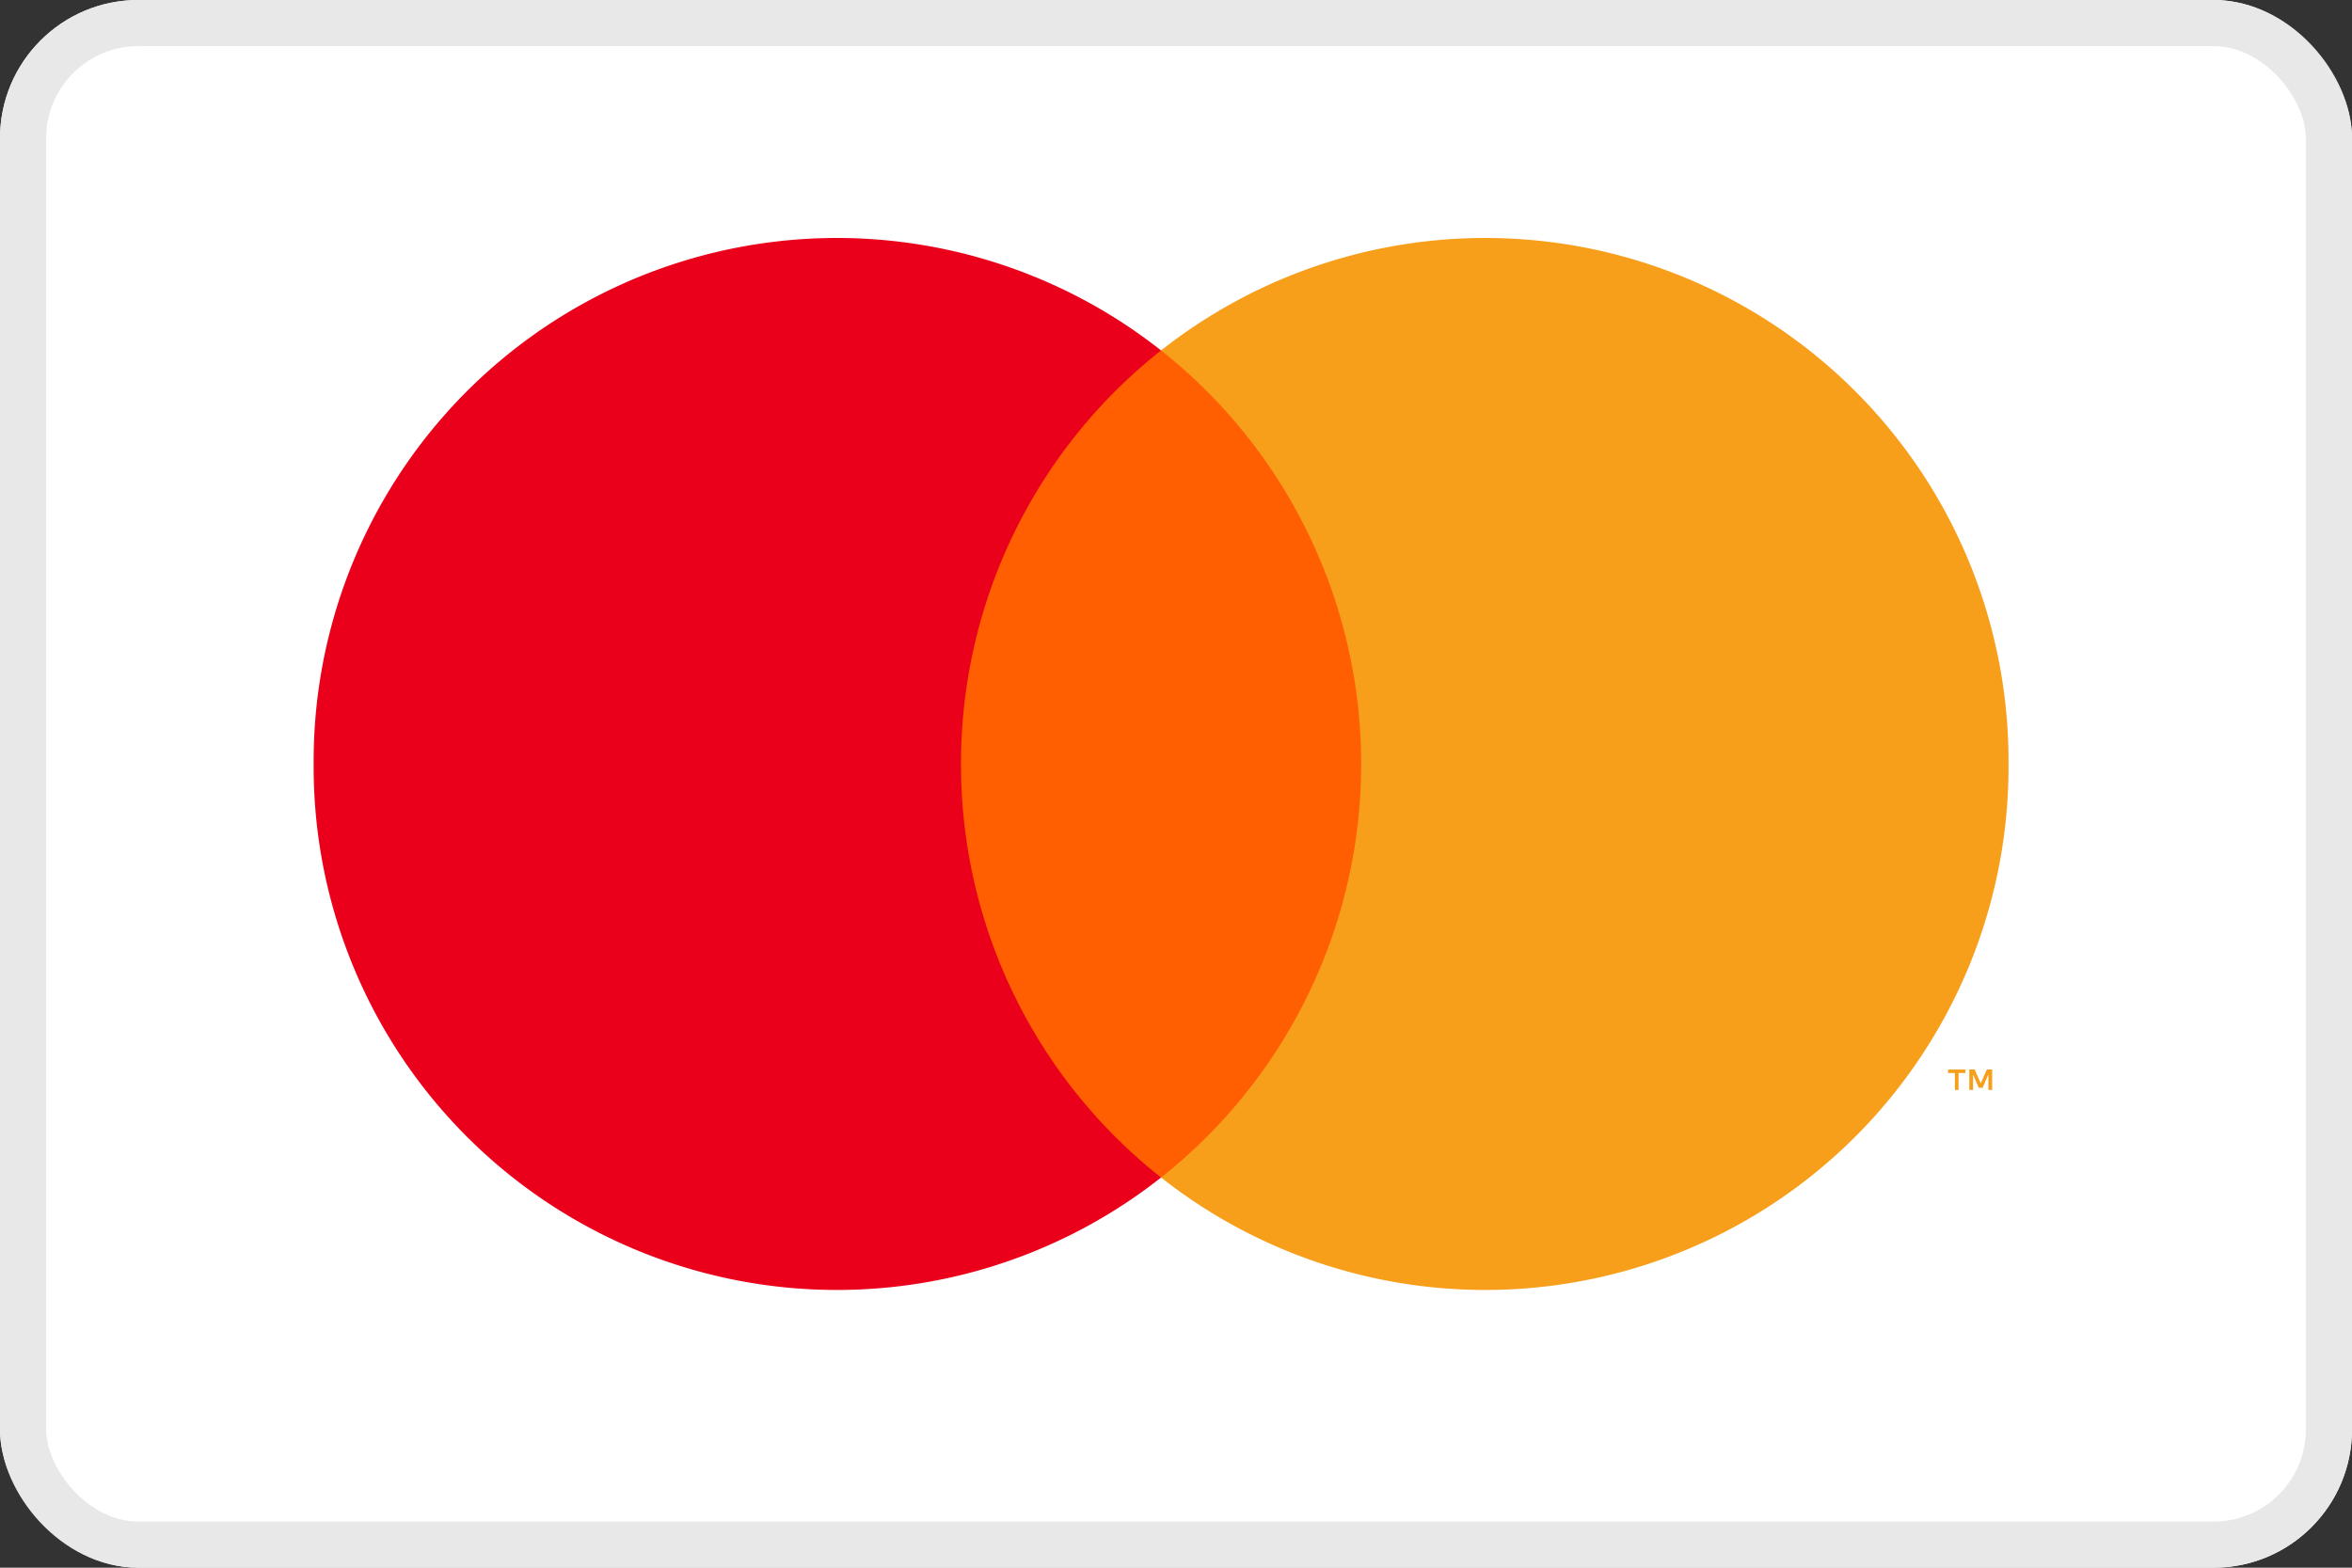 <svg xmlns="http://www.w3.org/2000/svg" width="51" height="34" viewBox="0 0 51 34">
  <rect x="0" y="0" width="51" height="34" fill="#333333" stroke="none"/>
  <g id="mastercard" transform="translate(-0.295)">
    <g id="Rectangle_1120" data-name="Rectangle 1120" transform="translate(0.295)" fill="#fff" stroke="#e8e8e8" stroke-width="1">
      <rect width="51" height="34" rx="3" stroke="none"/>
      <rect x="0.5" y="0.5" width="50" height="33" rx="2.5" fill="none"/>
    </g>
    <g id="Components---Sprint-3" transform="translate(7.096 5.161)">
      <g id="assets-_-logo-_-mastercard-_-symbol" data-name="assets-/-logo-/-mastercard-/-symbol" transform="translate(0 0)">
        <path id="Fill-1" d="M18.775,21.354h9.938V3.416H18.775Z" transform="translate(-5.369 -0.977)" fill="#ff5f00" fill-rule="evenodd"/>
        <path id="Fill-2" d="M14.037,11.408a11.406,11.406,0,0,1,4.338-8.969A11.347,11.347,0,0,0,0,11.408a11.347,11.347,0,0,0,18.375,8.969,11.407,11.407,0,0,1-4.338-8.969" transform="translate(0 0)" fill="#eb001b" fill-rule="evenodd"/>
        <path id="Fill-4" d="M43.755,18.477v-.443h-.115l-.132.3-.133-.3H43.26v.443h.081v-.334l.124.288h.084l.124-.289v.335Zm-.729,0V18.11h.148v-.075H42.8v.075h.147v.367Zm1.084-7.069a11.347,11.347,0,0,1-18.375,8.969,11.441,11.441,0,0,0,0-17.938,11.347,11.347,0,0,1,18.375,8.969Z" transform="translate(-7.359 0)" fill="#f79e1b" fill-rule="evenodd"/>
      </g>
    </g>
  </g>
</svg>
